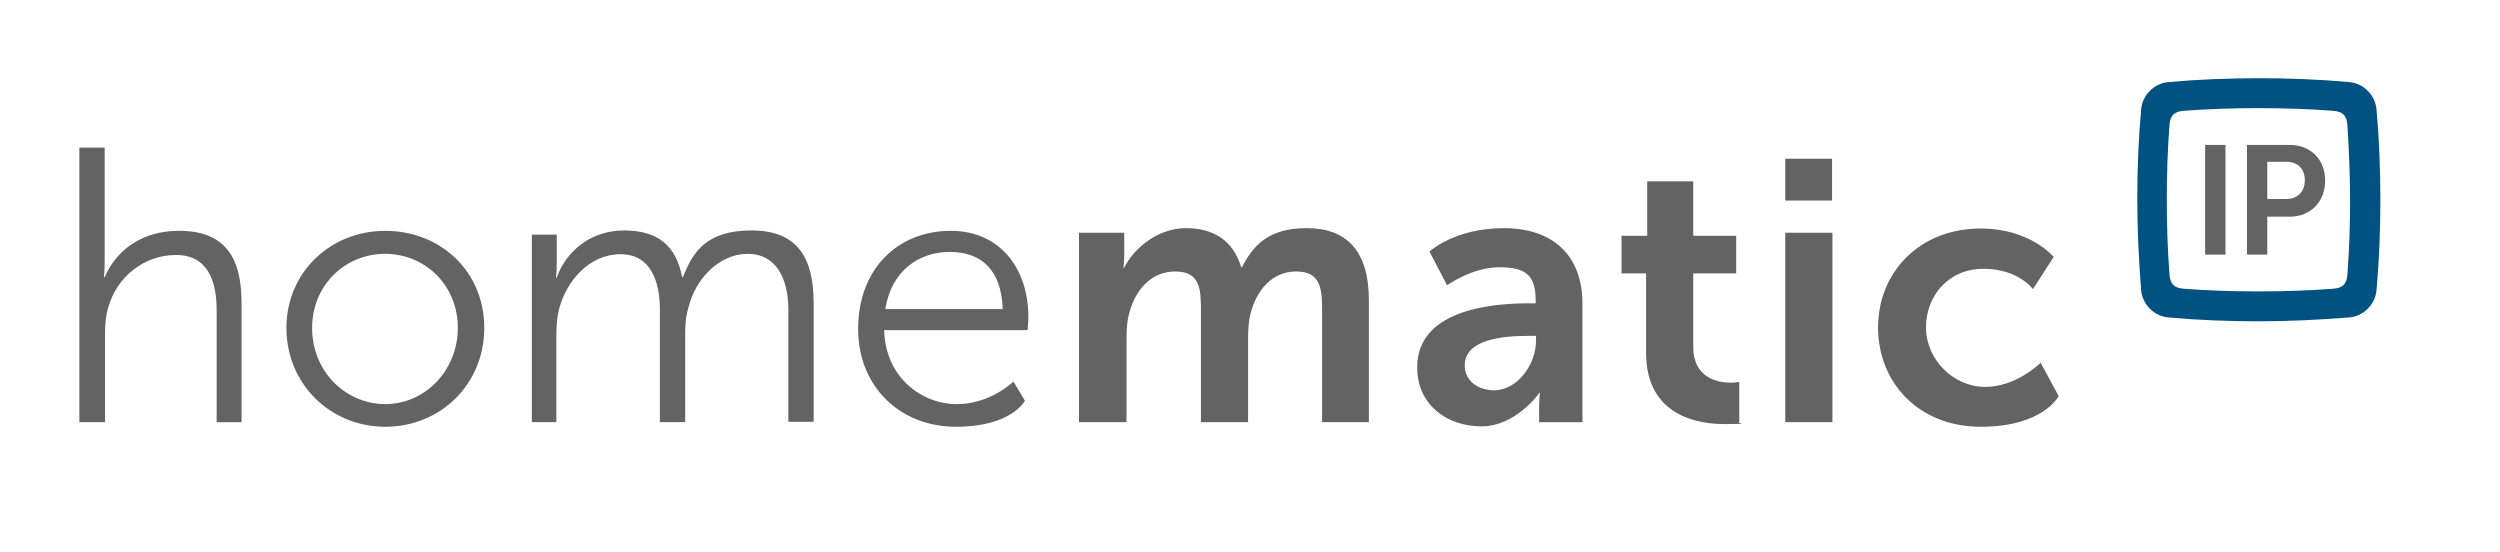 <?xml version="1.0" encoding="UTF-8"?>
<svg id="layer" xmlns="http://www.w3.org/2000/svg" version="1.1" viewBox="0 0 652 144">
  <!-- Generator: Adobe Illustrator 29.5.1, SVG Export Plug-In . SVG Version: 2.1.0 Build 141)  -->
  <defs>
    <style>
      .st0 {
        fill: #646363;
      }

      .st1 {
        fill: #005282;
      }
    </style>
  </defs>
  <path class="st0" d="M489.8,85.4c0,14.3,10.5,25.9,26.8,25.9s20.3-8,20.3-8l-4.7-8.7s-6.2,6.3-14.5,6.3-15.4-7.2-15.4-15.5,5.9-15.3,15-15.3,12.9,5.3,12.9,5.3l5.4-8.4s-6.1-7.4-19-7.4c-16.3,0-26.8,11.7-26.8,25.8M465.6,110.1h12.3v-49.4h-12.3v49.4ZM465.6,52.3h12.2v-10.9h-12.2v10.9ZM429.3,92c0,16.6,13.7,18.6,20.5,18.6s3.8-.3,3.8-.3v-10.7s-.9.2-2.2.2c-3.4,0-9.8-1.2-9.8-9.3v-19.2h11.2v-9.8h-11.2v-14.2h-12v14.2h-6.7v9.8h6.4v20.7h0ZM382,95.3c0-6.9,10.2-7.7,16.5-7.7h2.1v1.2c0,6-4.6,13-11.1,13-5.1-.2-7.5-3.3-7.5-6.5M369.6,95.8c0,9.9,7.9,15.4,16.8,15.4s15.1-8.7,15-8.7h.2s-.2,1.6-.2,3.5v4.1h11.3v-30.9c0-12.5-7.6-19.7-20.5-19.7s-19.4,6.1-19.4,6.1l4.6,8.8s6.5-4.7,13.6-4.7,9.5,2.2,9.5,8.7v.7h-1.6c-8.1,0-29.3,1-29.3,16.7M281.5,110.1h12.3v-21.7c0-2.2.1-4.5.6-6.3,1.5-6.3,5.7-11.3,12.1-11.3s6.7,4.5,6.7,9.9v29.4h12.3v-21.7c0-2.3.1-4.5.6-6.4,1.5-6.2,5.6-11.2,11.9-11.2s6.8,4.3,6.8,9.9v29.4h12.2v-31.8c0-13-5.9-18.8-16.2-18.8s-14.1,4.8-16.9,10.2h-.2c-2-6.7-6.9-10.2-14.4-10.2s-13.7,5.4-16.1,10.3h-.2s.2-1.6.2-3.4v-5.7h-11.8v49.4h.1ZM230.9,80.6c1.5-9.8,8.6-14.9,16.8-14.9s13.5,4.7,13.8,14.9h-30.6ZM223.8,85.8c0,15,10.9,25.5,25.5,25.5s18-6.8,18-6.8l-3-5s-5.9,5.9-14.8,5.9-18.6-6.8-18.9-19.3h37.4s.2-2.2.2-3.4c0-12.1-6.9-22.5-20.3-22.5s-24.1,9.6-24.1,25.6M138.5,110.1h6.6v-23c0-2.2.2-4.5.7-6.5,2-7.5,8-14.3,16-14.3s10.3,7.2,10.3,14.5v29.3h6.6v-23c0-2.6.2-4.9.9-7.1,1.8-7.2,7.9-13.8,15.4-13.8s10.6,6.6,10.6,14.5v29.3h6.6v-31c0-12-4.4-18.9-16.2-18.9s-15.3,5.6-17.9,12.2h-.2c-1.5-8-6.1-12.2-15.1-12.2s-15.3,5.7-17.6,12.3h-.2s.2-1.7.2-3.9v-7.3h-6.5v48.9h-.2ZM81.4,85.5c0-11,8.5-19.3,19-19.3s19,8.2,19,19.3-8.5,19.9-19,19.9c-10.4-.1-19-8.6-19-19.9M74.7,85.5c0,14.7,11.5,25.8,25.8,25.8s25.8-11,25.8-25.8-11.5-25.3-25.8-25.3-25.8,10.8-25.8,25.3M20.8,110.1h6.6v-23.3c0-2.3.2-4.6.8-6.5,2.2-8.1,9.4-13.8,17.7-13.8s10.6,6.8,10.6,14.4v29.2h6.5v-31c0-12-4.3-18.9-16.3-18.9s-17.5,7.5-19.4,12.1h-.2s.2-1.7.2-4v-29.8h-6.6v71.6h0Z"/>
  <path class="st0" d="M591.3,52v-9.8h5c3,0,4.8,1.9,4.8,4.8s-1.8,4.9-4.9,4.9h-4.9ZM586,66.4h5.3v-9.9h5.9c5.4,0,9.2-3.9,9.2-9.4s-3.8-9.3-9.2-9.3h-11.2v28.6ZM575.1,66.4h5.3v-28.6h-5.3v28.6Z"/>
  <path class="st1" d="M612.9,52.1c0,6.5-.2,13-.7,19.5-.2,2.5-1.2,3.5-3.7,3.7-6.5.5-13,.7-19.5.7s-13-.2-19.5-.7c-2.5-.2-3.5-1.2-3.7-3.7-.5-6.5-.7-13-.7-19.5s.2-13,.7-19.5c.2-2.5,1.2-3.5,3.7-3.7,6.5-.5,13-.7,19.5-.7s13,.2,19.5.7c2.5.2,3.5,1.2,3.7,3.7.4,6.5.7,13,.7,19.5M620.8,52.1c0-7.9-.3-15.7-1-23.5-.3-3.8-3.4-6.9-7.2-7.2-7.8-.7-15.7-1-23.5-1s-15.7.3-23.5,1c-3.8.3-6.9,3.4-7.2,7.2-.7,7.8-1,15.7-1,23.5s.4,15.7,1,23.5c.3,3.8,3.4,6.9,7.2,7.2,7.8.7,15.7,1,23.5,1s15.7-.4,23.5-1c3.8-.3,6.9-3.4,7.2-7.2.7-7.8,1-15.6,1-23.5"/>
</svg>